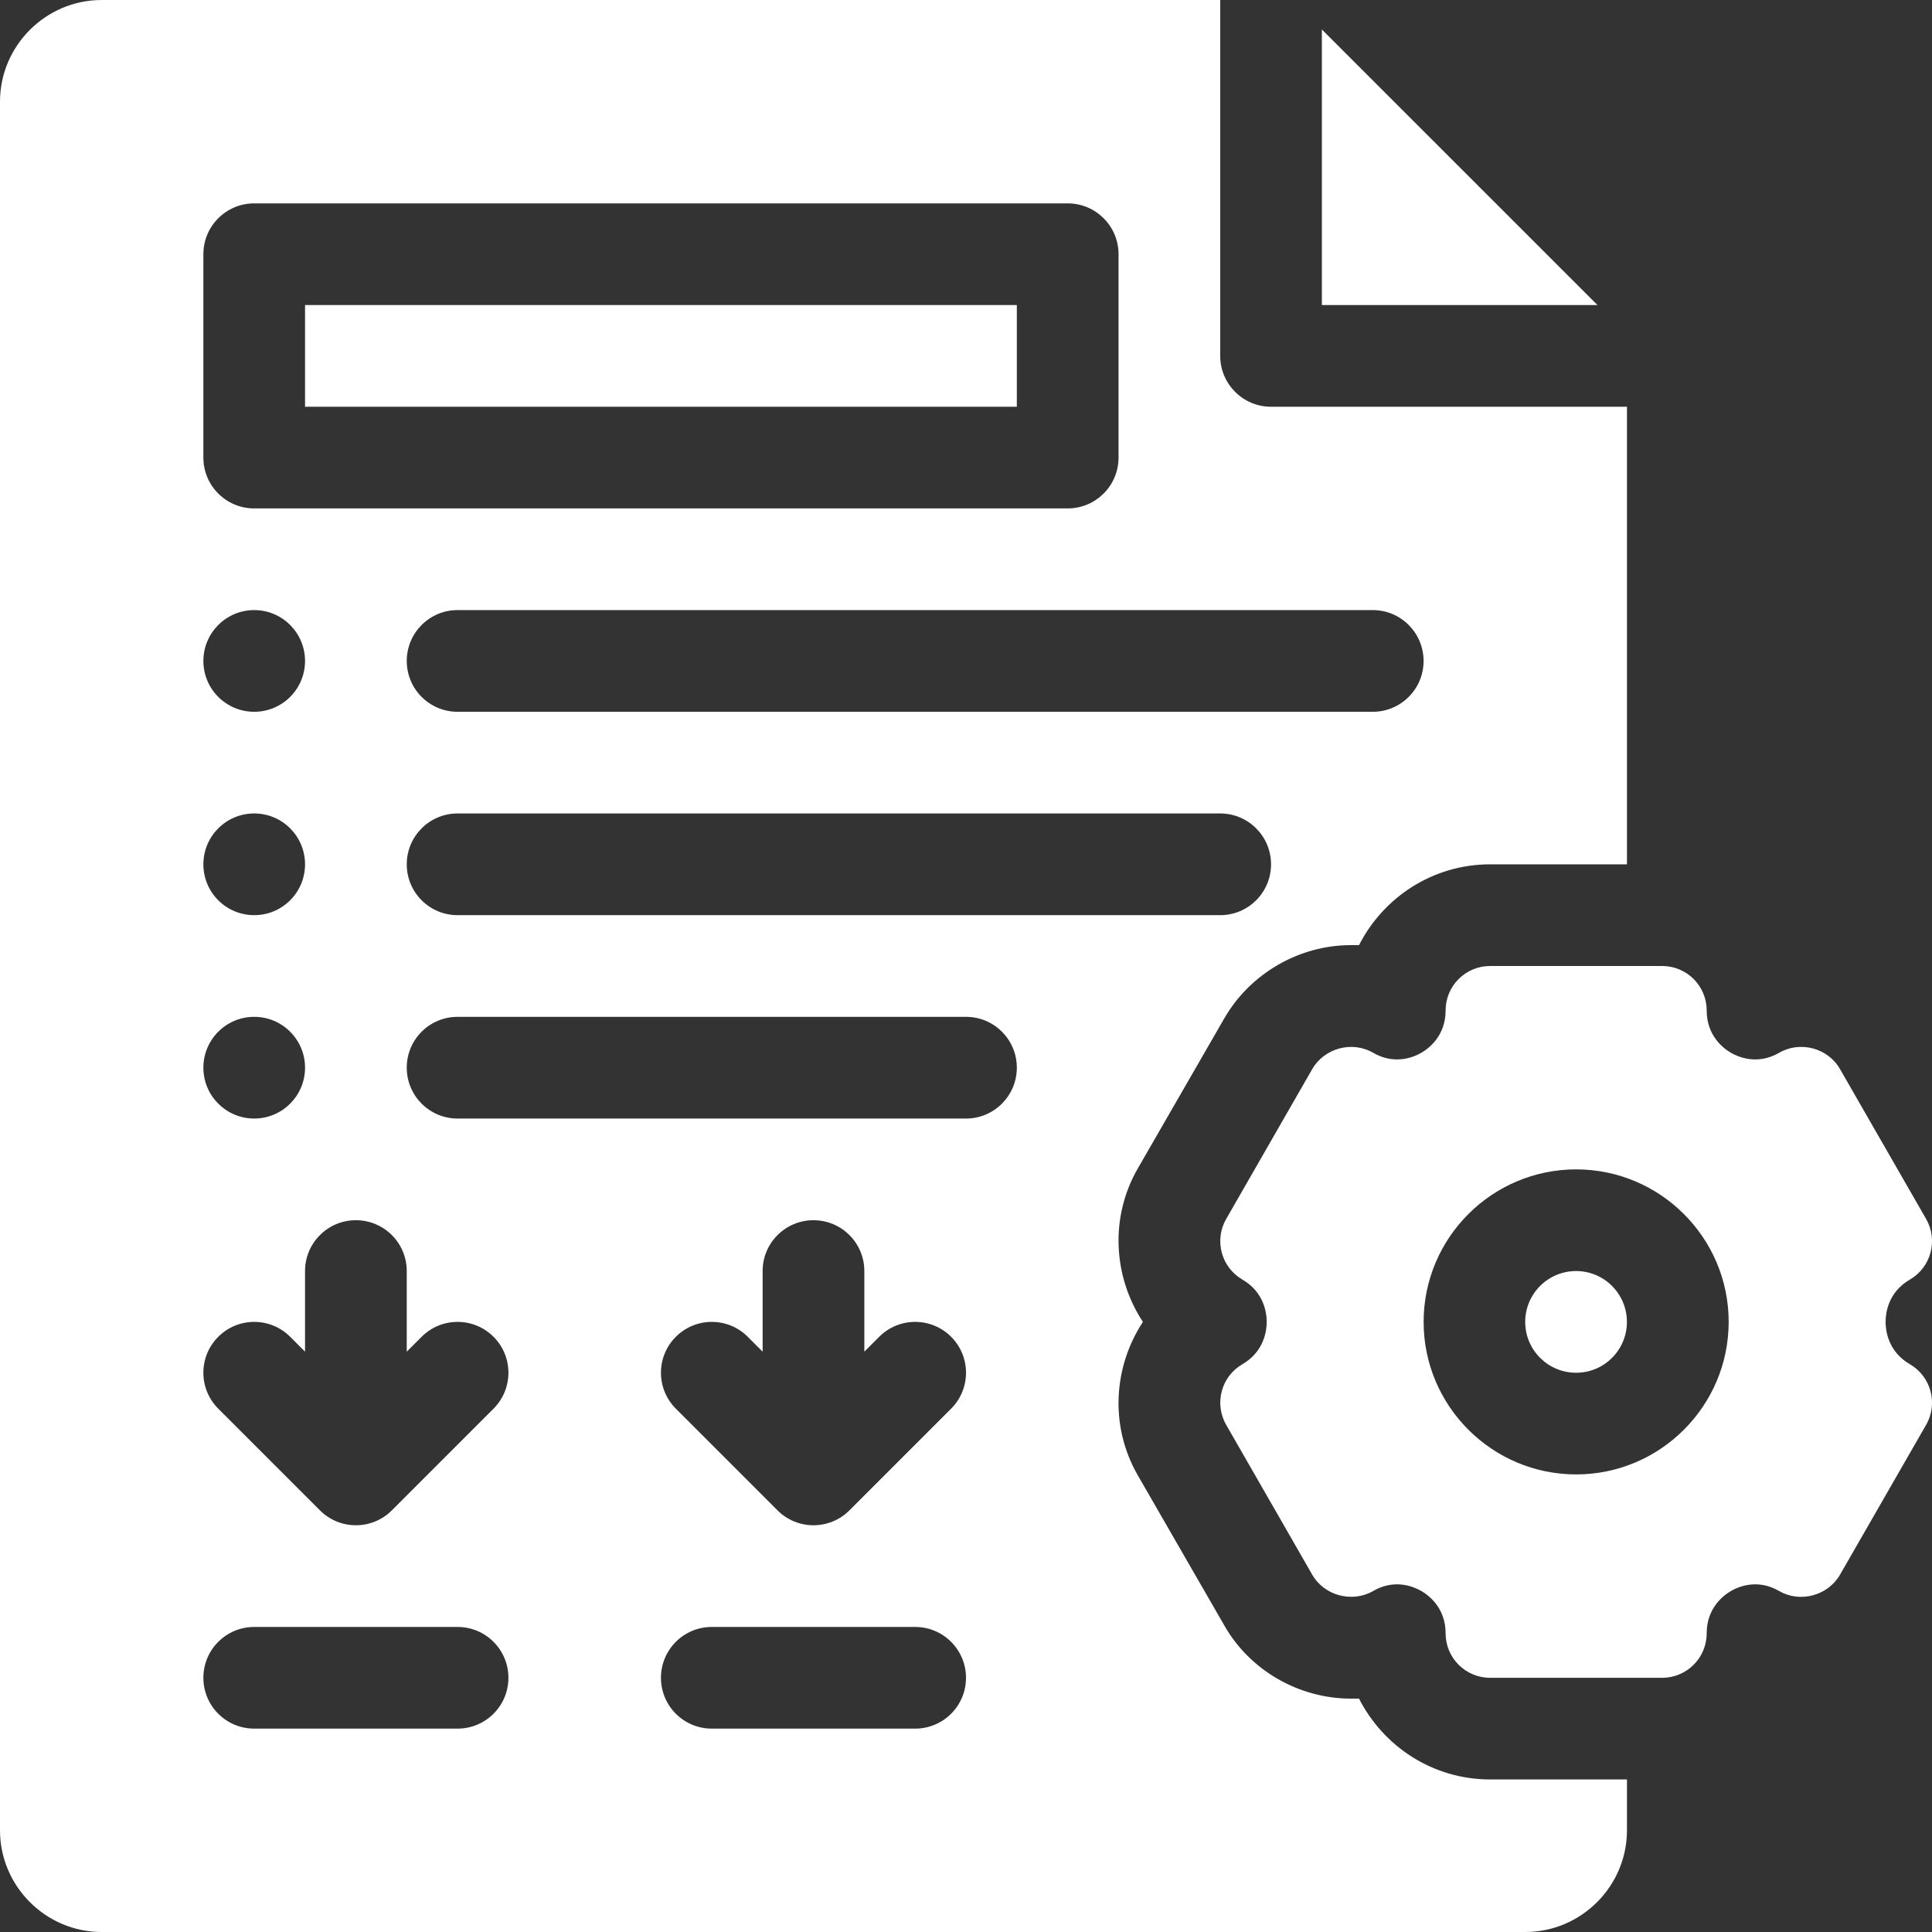 <?xml version="1.0" encoding="UTF-8"?>
<svg xmlns="http://www.w3.org/2000/svg" width="45" height="45" viewBox="0 0 45 45" fill="none">
  <rect x="0" y="0" width="45" height="45" fill="#333333" stroke="none"/>
  <path d="M36.71 31.974C37.364 31.974 37.894 31.444 37.894 30.79C37.894 30.136 37.364 29.605 36.71 29.605C36.056 29.605 35.525 30.136 35.525 30.79C35.525 31.444 36.056 31.974 36.71 31.974Z" fill="white"></path>
  <path d="M44.484 31.775C43.974 31.479 43.919 30.987 43.919 30.79C43.919 30.592 43.974 30.1 44.484 29.804C44.978 29.518 45.147 28.887 44.863 28.392C44.863 28.392 42.861 24.907 42.858 24.902C42.576 24.409 41.931 24.238 41.44 24.521C40.935 24.814 40.487 24.62 40.32 24.523C40.15 24.425 39.752 24.132 39.752 23.536C39.752 22.964 39.288 22.5 38.716 22.5H34.707C34.134 22.5 33.671 22.964 33.671 23.536C33.671 24.132 33.273 24.425 33.103 24.523C32.934 24.62 32.488 24.814 31.983 24.521C31.492 24.237 30.847 24.412 30.564 24.902L28.56 28.392C28.276 28.887 28.445 29.518 28.938 29.804C29.448 30.1 29.504 30.592 29.504 30.79C29.504 30.987 29.448 31.479 28.938 31.775C28.445 32.061 28.276 32.692 28.56 33.187C28.56 33.187 30.56 36.669 30.564 36.677C30.846 37.168 31.495 37.338 31.983 37.058C32.488 36.764 32.934 36.959 33.103 37.056C33.273 37.154 33.671 37.447 33.671 38.043C33.671 38.615 34.134 39.079 34.707 39.079H38.716C39.288 39.079 39.752 38.615 39.752 38.043C39.752 37.447 40.15 37.154 40.32 37.056C40.487 36.959 40.935 36.764 41.44 37.058C41.93 37.342 42.577 37.165 42.858 36.677L44.863 33.187C45.147 32.692 44.978 32.061 44.484 31.775ZM36.711 34.342C34.752 34.342 33.159 32.748 33.159 30.79C33.159 28.83 34.752 27.237 36.711 27.237C38.67 27.237 40.264 28.83 40.264 30.79C40.264 32.748 38.67 34.342 36.711 34.342Z" fill="white"></path>
  <path d="M30.789 0.687V7.105H37.208L30.789 0.687Z" fill="white"></path>
  <path d="M31.654 39.564H31.465C30.259 39.564 29.112 38.91 28.516 37.859L26.503 34.366C25.84 33.217 25.934 31.832 26.621 30.79C25.934 29.747 25.84 28.362 26.503 27.213L28.516 23.72C29.118 22.675 30.258 22.014 31.465 22.014H31.654C32.222 20.901 33.371 20.132 34.709 20.132H37.895V9.474H29.605C28.951 9.474 28.421 8.943 28.421 8.289V0H2.368C1.066 0 0 1.066 0 2.368V42.632C0 43.934 1.066 45 2.368 45H35.526C36.829 45 37.895 43.934 37.895 42.632V41.447H34.709C33.371 41.447 32.222 40.678 31.654 39.564ZM28.421 21.316H10.658C10.003 21.316 9.474 20.786 9.474 20.132C9.474 19.478 10.003 18.947 10.658 18.947H28.421C29.076 18.947 29.605 19.478 29.605 20.132C29.605 20.786 29.076 21.316 28.421 21.316ZM31.974 14.21C32.628 14.21 33.158 14.741 33.158 15.395C33.158 16.049 32.628 16.579 31.974 16.579H10.658C10.003 16.579 9.474 16.049 9.474 15.395C9.474 14.741 10.003 14.21 10.658 14.21H31.974ZM4.737 5.921C4.737 5.267 5.266 4.737 5.921 4.737H24.868C25.523 4.737 26.053 5.267 26.053 5.921V10.658C26.053 11.312 25.523 11.842 24.868 11.842H5.921C5.266 11.842 4.737 11.312 4.737 10.658V5.921ZM5.921 14.21C6.575 14.21 7.105 14.741 7.105 15.395C7.105 16.049 6.575 16.579 5.921 16.579C5.267 16.579 4.737 16.049 4.737 15.395C4.737 14.741 5.267 14.21 5.921 14.21ZM5.921 18.947C6.575 18.947 7.105 19.477 7.105 20.132C7.105 20.786 6.575 21.316 5.921 21.316C5.267 21.316 4.737 20.786 4.737 20.132C4.737 19.477 5.267 18.947 5.921 18.947ZM5.921 23.684C6.575 23.684 7.105 24.214 7.105 24.868C7.105 25.522 6.575 26.053 5.921 26.053C5.267 26.053 4.737 25.522 4.737 24.868C4.737 24.214 5.267 23.684 5.921 23.684ZM10.658 40.263H5.921C5.266 40.263 4.737 39.733 4.737 39.079C4.737 38.425 5.266 37.895 5.921 37.895H10.658C11.312 37.895 11.842 38.425 11.842 39.079C11.842 39.733 11.312 40.263 10.658 40.263ZM11.495 32.811L9.127 35.179C8.895 35.411 8.592 35.526 8.289 35.526C7.986 35.526 7.683 35.411 7.452 35.179L5.084 32.811C4.621 32.348 4.621 31.599 5.084 31.136C5.546 30.674 6.296 30.674 6.758 31.136L7.105 31.483V29.605C7.105 28.951 7.635 28.421 8.289 28.421C8.944 28.421 9.474 28.951 9.474 29.605V31.483L9.821 31.136C10.283 30.674 11.033 30.674 11.495 31.136C11.958 31.599 11.958 32.348 11.495 32.811ZM21.316 40.263H16.579C15.924 40.263 15.395 39.733 15.395 39.079C15.395 38.425 15.924 37.895 16.579 37.895H21.316C21.97 37.895 22.5 38.425 22.5 39.079C22.5 39.733 21.97 40.263 21.316 40.263ZM22.153 32.811L19.785 35.179C19.553 35.411 19.25 35.526 18.947 35.526C18.644 35.526 18.341 35.411 18.11 35.179L15.742 32.811C15.279 32.348 15.279 31.599 15.742 31.136C16.204 30.674 16.954 30.674 17.416 31.136L17.763 31.483V29.605C17.763 28.951 18.293 28.421 18.947 28.421C19.602 28.421 20.132 28.951 20.132 29.605V31.483L20.479 31.136C20.941 30.674 21.691 30.674 22.153 31.136C22.616 31.599 22.616 32.348 22.153 32.811ZM22.5 26.053H10.658C10.003 26.053 9.474 25.522 9.474 24.868C9.474 24.214 10.003 23.684 10.658 23.684H22.5C23.154 23.684 23.684 24.214 23.684 24.868C23.684 25.522 23.154 26.053 22.5 26.053Z" fill="white"></path>
  <path d="M7.105 7.105H23.684V9.474H7.105V7.105Z" fill="white"></path>
</svg>
